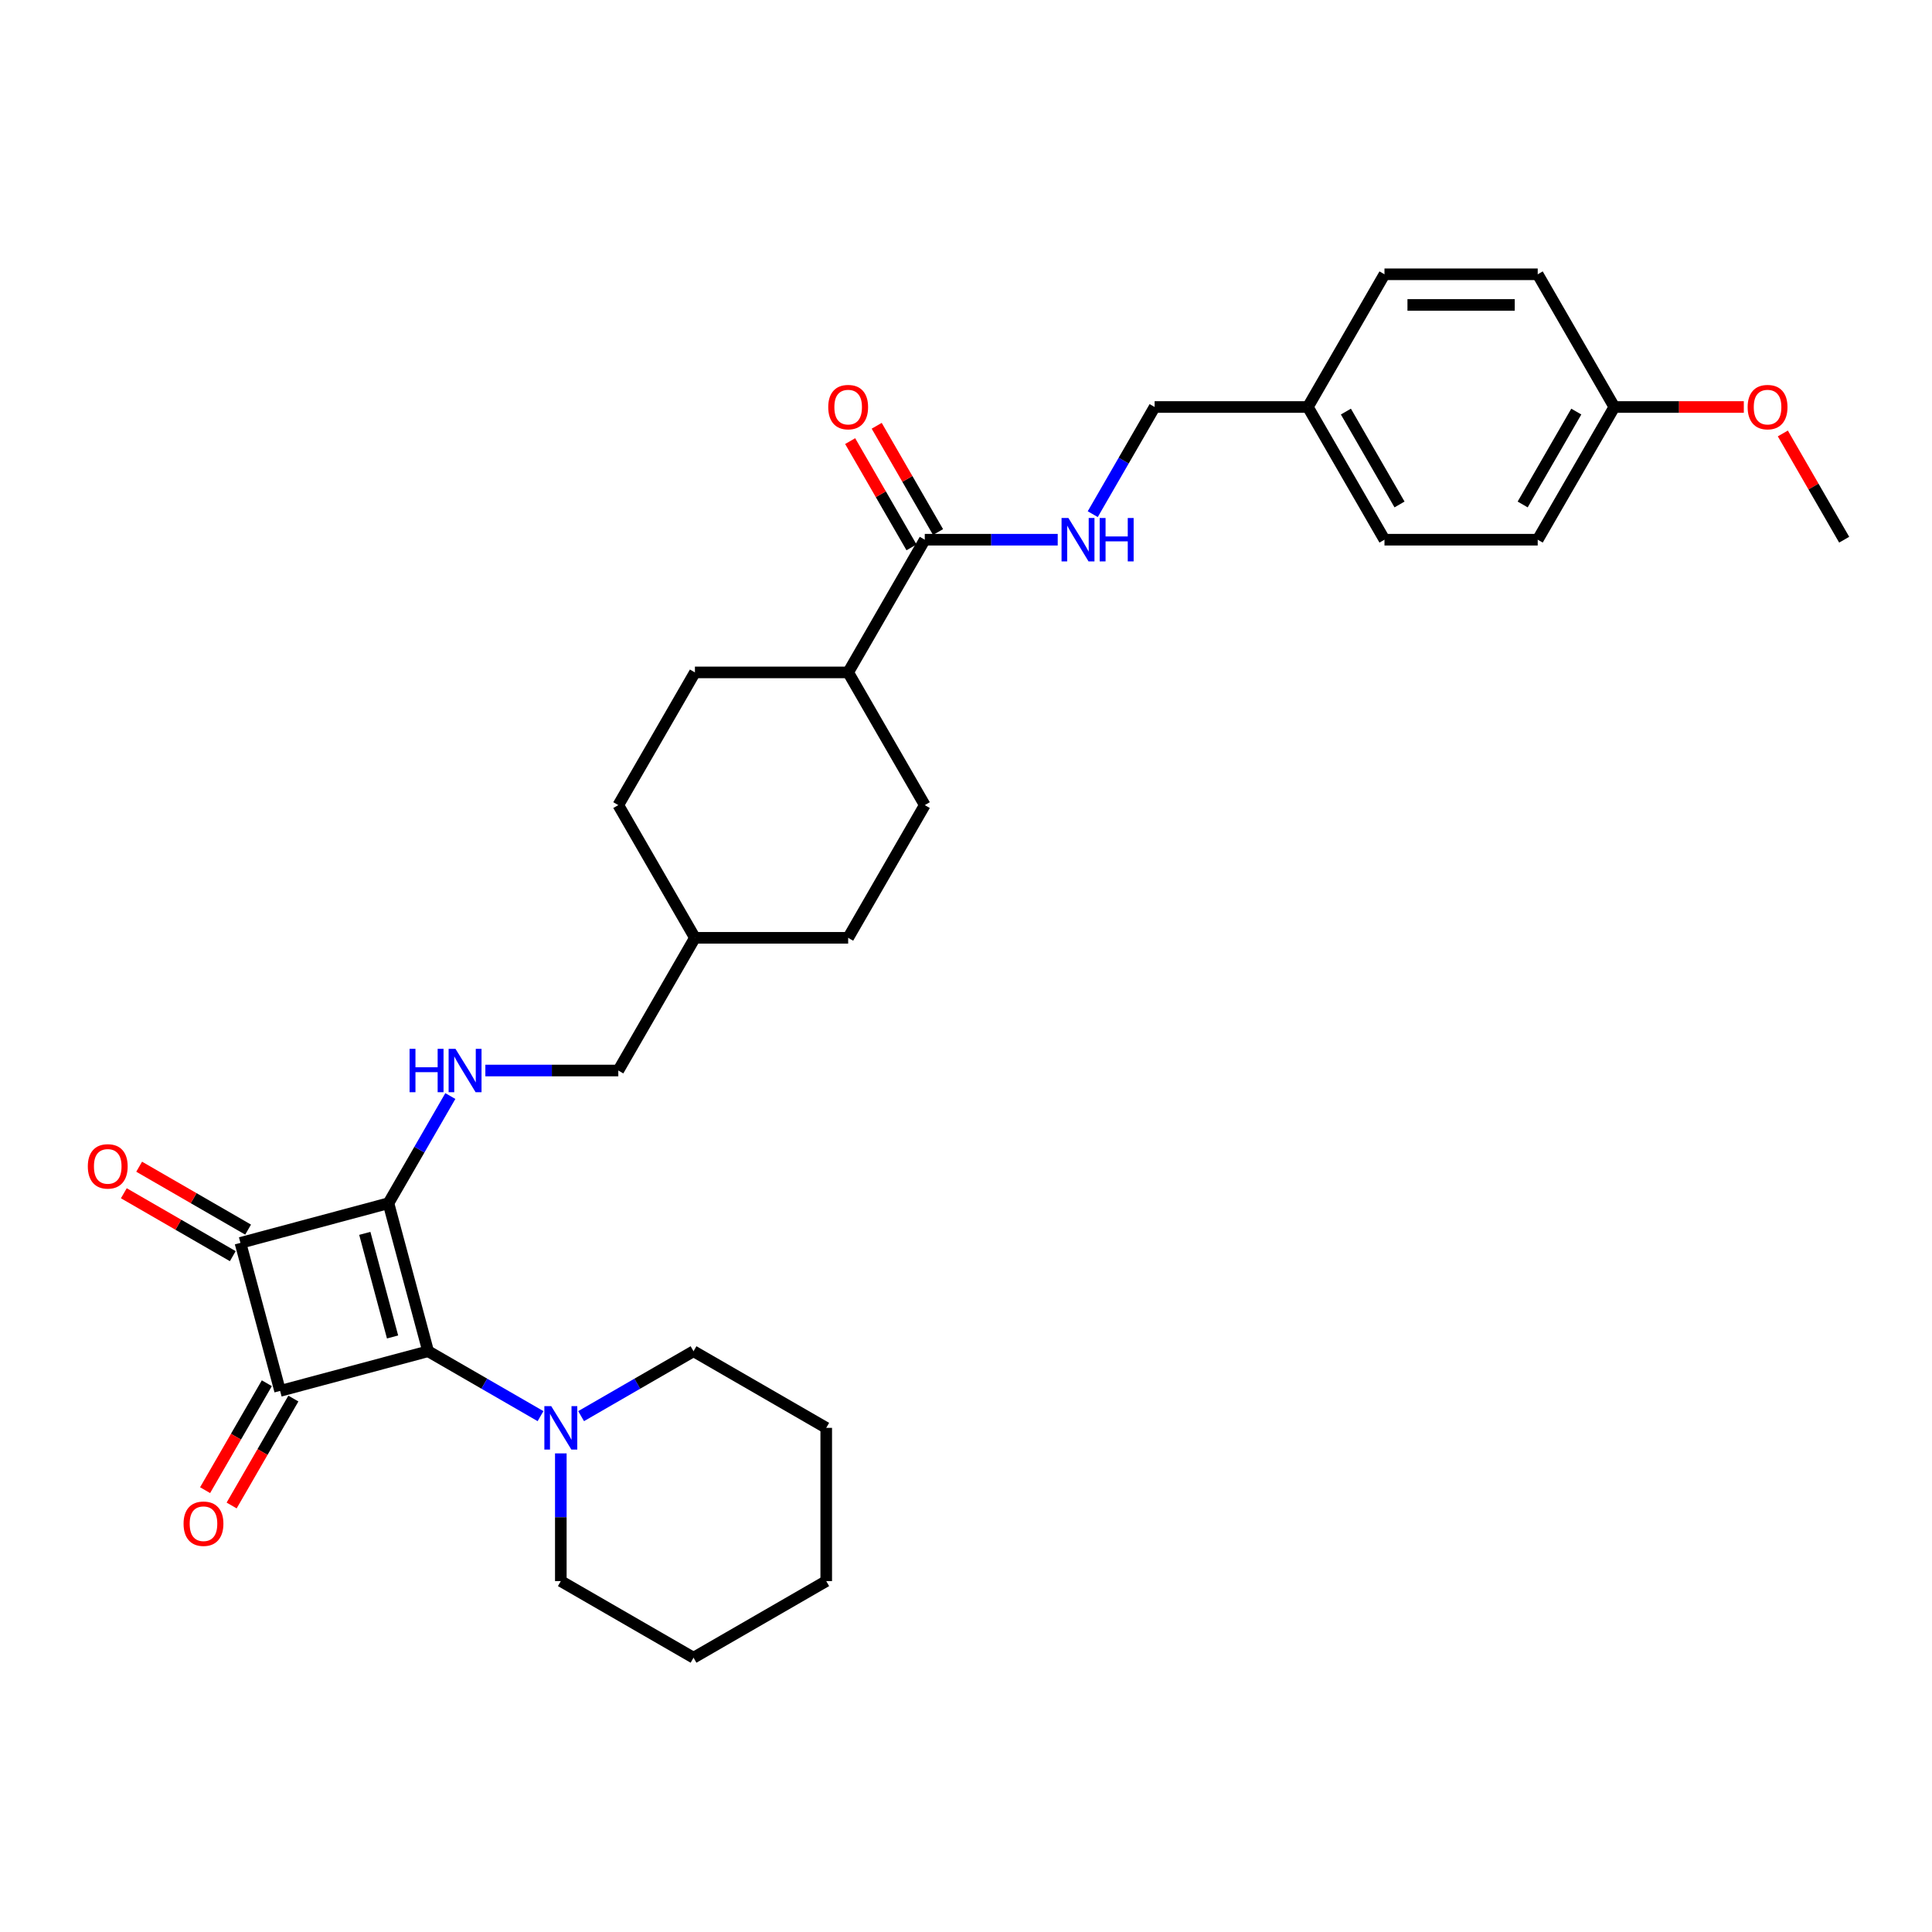 <?xml version='1.0' encoding='iso-8859-1'?>
<svg version='1.1' baseProfile='full'
              xmlns='http://www.w3.org/2000/svg'
                      xmlns:rdkit='http://www.rdkit.org/xml'
                      xmlns:xlink='http://www.w3.org/1999/xlink'
                  xml:space='preserve'
width='1000px' height='1000px' viewBox='0 0 1000 1000'>
<!-- END OF HEADER -->
<rect style='opacity:1.0;fill:#FFFFFF;stroke:none' width='1000' height='1000' x='0' y='0'> </rect>
<path class='bond-0' d='M 201.064,622.788 L 221.592,699.399' style='fill:none;fill-rule:evenodd;stroke:#000000;stroke-width:6px;stroke-linecap:butt;stroke-linejoin:miter;stroke-opacity:1' />
<path class='bond-0' d='M 188.821,638.385 L 203.191,692.013' style='fill:none;fill-rule:evenodd;stroke:#000000;stroke-width:6px;stroke-linecap:butt;stroke-linejoin:miter;stroke-opacity:1' />
<path class='bond-2' d='M 201.064,622.788 L 124.453,643.316' style='fill:none;fill-rule:evenodd;stroke:#000000;stroke-width:6px;stroke-linecap:butt;stroke-linejoin:miter;stroke-opacity:1' />
<path class='bond-4' d='M 201.064,622.788 L 217.078,595.051' style='fill:none;fill-rule:evenodd;stroke:#000000;stroke-width:6px;stroke-linecap:butt;stroke-linejoin:miter;stroke-opacity:1' />
<path class='bond-4' d='M 217.078,595.051 L 233.092,567.314' style='fill:none;fill-rule:evenodd;stroke:#0000FF;stroke-width:6px;stroke-linecap:butt;stroke-linejoin:miter;stroke-opacity:1' />
<path class='bond-3' d='M 221.592,699.399 L 250.686,716.196' style='fill:none;fill-rule:evenodd;stroke:#000000;stroke-width:6px;stroke-linecap:butt;stroke-linejoin:miter;stroke-opacity:1' />
<path class='bond-3' d='M 250.686,716.196 L 279.779,732.993' style='fill:none;fill-rule:evenodd;stroke:#0000FF;stroke-width:6px;stroke-linecap:butt;stroke-linejoin:miter;stroke-opacity:1' />
<path class='bond-31' d='M 221.592,699.399 L 144.981,719.927' style='fill:none;fill-rule:evenodd;stroke:#000000;stroke-width:6px;stroke-linecap:butt;stroke-linejoin:miter;stroke-opacity:1' />
<path class='bond-1' d='M 144.981,719.927 L 124.453,643.316' style='fill:none;fill-rule:evenodd;stroke:#000000;stroke-width:6px;stroke-linecap:butt;stroke-linejoin:miter;stroke-opacity:1' />
<path class='bond-7' d='M 138.112,715.961 L 122.135,743.635' style='fill:none;fill-rule:evenodd;stroke:#000000;stroke-width:6px;stroke-linecap:butt;stroke-linejoin:miter;stroke-opacity:1' />
<path class='bond-7' d='M 122.135,743.635 L 106.158,771.308' style='fill:none;fill-rule:evenodd;stroke:#FF0000;stroke-width:6px;stroke-linecap:butt;stroke-linejoin:miter;stroke-opacity:1' />
<path class='bond-7' d='M 151.85,723.893 L 135.872,751.566' style='fill:none;fill-rule:evenodd;stroke:#000000;stroke-width:6px;stroke-linecap:butt;stroke-linejoin:miter;stroke-opacity:1' />
<path class='bond-7' d='M 135.872,751.566 L 119.895,779.24' style='fill:none;fill-rule:evenodd;stroke:#FF0000;stroke-width:6px;stroke-linecap:butt;stroke-linejoin:miter;stroke-opacity:1' />
<path class='bond-8' d='M 128.419,636.447 L 100.222,620.167' style='fill:none;fill-rule:evenodd;stroke:#000000;stroke-width:6px;stroke-linecap:butt;stroke-linejoin:miter;stroke-opacity:1' />
<path class='bond-8' d='M 100.222,620.167 L 72.025,603.888' style='fill:none;fill-rule:evenodd;stroke:#FF0000;stroke-width:6px;stroke-linecap:butt;stroke-linejoin:miter;stroke-opacity:1' />
<path class='bond-8' d='M 120.487,650.184 L 92.29,633.905' style='fill:none;fill-rule:evenodd;stroke:#000000;stroke-width:6px;stroke-linecap:butt;stroke-linejoin:miter;stroke-opacity:1' />
<path class='bond-8' d='M 92.29,633.905 L 64.093,617.625' style='fill:none;fill-rule:evenodd;stroke:#FF0000;stroke-width:6px;stroke-linecap:butt;stroke-linejoin:miter;stroke-opacity:1' />
<path class='bond-24' d='M 290.28,752.27 L 290.28,785.32' style='fill:none;fill-rule:evenodd;stroke:#0000FF;stroke-width:6px;stroke-linecap:butt;stroke-linejoin:miter;stroke-opacity:1' />
<path class='bond-24' d='M 290.28,785.32 L 290.28,818.37' style='fill:none;fill-rule:evenodd;stroke:#000000;stroke-width:6px;stroke-linecap:butt;stroke-linejoin:miter;stroke-opacity:1' />
<path class='bond-25' d='M 300.781,732.993 L 329.874,716.196' style='fill:none;fill-rule:evenodd;stroke:#0000FF;stroke-width:6px;stroke-linecap:butt;stroke-linejoin:miter;stroke-opacity:1' />
<path class='bond-25' d='M 329.874,716.196 L 358.968,699.399' style='fill:none;fill-rule:evenodd;stroke:#000000;stroke-width:6px;stroke-linecap:butt;stroke-linejoin:miter;stroke-opacity:1' />
<path class='bond-13' d='M 251.222,554.1 L 285.629,554.1' style='fill:none;fill-rule:evenodd;stroke:#0000FF;stroke-width:6px;stroke-linecap:butt;stroke-linejoin:miter;stroke-opacity:1' />
<path class='bond-13' d='M 285.629,554.1 L 320.035,554.1' style='fill:none;fill-rule:evenodd;stroke:#000000;stroke-width:6px;stroke-linecap:butt;stroke-linejoin:miter;stroke-opacity:1' />
<path class='bond-5' d='M 478.663,279.349 L 439.006,348.037' style='fill:none;fill-rule:evenodd;stroke:#000000;stroke-width:6px;stroke-linecap:butt;stroke-linejoin:miter;stroke-opacity:1' />
<path class='bond-6' d='M 478.663,279.349 L 513.069,279.349' style='fill:none;fill-rule:evenodd;stroke:#000000;stroke-width:6px;stroke-linecap:butt;stroke-linejoin:miter;stroke-opacity:1' />
<path class='bond-6' d='M 513.069,279.349 L 547.475,279.349' style='fill:none;fill-rule:evenodd;stroke:#0000FF;stroke-width:6px;stroke-linecap:butt;stroke-linejoin:miter;stroke-opacity:1' />
<path class='bond-10' d='M 485.531,275.383 L 469.655,247.884' style='fill:none;fill-rule:evenodd;stroke:#000000;stroke-width:6px;stroke-linecap:butt;stroke-linejoin:miter;stroke-opacity:1' />
<path class='bond-10' d='M 469.655,247.884 L 453.778,220.385' style='fill:none;fill-rule:evenodd;stroke:#FF0000;stroke-width:6px;stroke-linecap:butt;stroke-linejoin:miter;stroke-opacity:1' />
<path class='bond-10' d='M 471.794,283.315 L 455.917,255.816' style='fill:none;fill-rule:evenodd;stroke:#000000;stroke-width:6px;stroke-linecap:butt;stroke-linejoin:miter;stroke-opacity:1' />
<path class='bond-10' d='M 455.917,255.816 L 440.041,228.316' style='fill:none;fill-rule:evenodd;stroke:#FF0000;stroke-width:6px;stroke-linecap:butt;stroke-linejoin:miter;stroke-opacity:1' />
<path class='bond-14' d='M 565.605,266.135 L 581.619,238.398' style='fill:none;fill-rule:evenodd;stroke:#0000FF;stroke-width:6px;stroke-linecap:butt;stroke-linejoin:miter;stroke-opacity:1' />
<path class='bond-14' d='M 581.619,238.398 L 597.633,210.661' style='fill:none;fill-rule:evenodd;stroke:#000000;stroke-width:6px;stroke-linecap:butt;stroke-linejoin:miter;stroke-opacity:1' />
<path class='bond-9' d='M 439.006,348.037 L 359.692,348.037' style='fill:none;fill-rule:evenodd;stroke:#000000;stroke-width:6px;stroke-linecap:butt;stroke-linejoin:miter;stroke-opacity:1' />
<path class='bond-32' d='M 439.006,348.037 L 478.663,416.724' style='fill:none;fill-rule:evenodd;stroke:#000000;stroke-width:6px;stroke-linecap:butt;stroke-linejoin:miter;stroke-opacity:1' />
<path class='bond-11' d='M 478.663,416.724 L 439.006,485.412' style='fill:none;fill-rule:evenodd;stroke:#000000;stroke-width:6px;stroke-linecap:butt;stroke-linejoin:miter;stroke-opacity:1' />
<path class='bond-12' d='M 359.692,348.037 L 320.035,416.724' style='fill:none;fill-rule:evenodd;stroke:#000000;stroke-width:6px;stroke-linecap:butt;stroke-linejoin:miter;stroke-opacity:1' />
<path class='bond-19' d='M 320.035,554.1 L 359.692,485.412' style='fill:none;fill-rule:evenodd;stroke:#000000;stroke-width:6px;stroke-linecap:butt;stroke-linejoin:miter;stroke-opacity:1' />
<path class='bond-15' d='M 597.633,210.661 L 676.947,210.661' style='fill:none;fill-rule:evenodd;stroke:#000000;stroke-width:6px;stroke-linecap:butt;stroke-linejoin:miter;stroke-opacity:1' />
<path class='bond-20' d='M 676.947,210.661 L 716.604,141.973' style='fill:none;fill-rule:evenodd;stroke:#000000;stroke-width:6px;stroke-linecap:butt;stroke-linejoin:miter;stroke-opacity:1' />
<path class='bond-21' d='M 676.947,210.661 L 716.604,279.349' style='fill:none;fill-rule:evenodd;stroke:#000000;stroke-width:6px;stroke-linecap:butt;stroke-linejoin:miter;stroke-opacity:1' />
<path class='bond-21' d='M 696.633,213.033 L 724.393,261.114' style='fill:none;fill-rule:evenodd;stroke:#000000;stroke-width:6px;stroke-linecap:butt;stroke-linejoin:miter;stroke-opacity:1' />
<path class='bond-16' d='M 835.575,210.661 L 795.918,279.349' style='fill:none;fill-rule:evenodd;stroke:#000000;stroke-width:6px;stroke-linecap:butt;stroke-linejoin:miter;stroke-opacity:1' />
<path class='bond-16' d='M 815.889,213.033 L 788.129,261.114' style='fill:none;fill-rule:evenodd;stroke:#000000;stroke-width:6px;stroke-linecap:butt;stroke-linejoin:miter;stroke-opacity:1' />
<path class='bond-26' d='M 835.575,210.661 L 869.085,210.661' style='fill:none;fill-rule:evenodd;stroke:#000000;stroke-width:6px;stroke-linecap:butt;stroke-linejoin:miter;stroke-opacity:1' />
<path class='bond-26' d='M 869.085,210.661 L 902.595,210.661' style='fill:none;fill-rule:evenodd;stroke:#FF0000;stroke-width:6px;stroke-linecap:butt;stroke-linejoin:miter;stroke-opacity:1' />
<path class='bond-34' d='M 835.575,210.661 L 795.918,141.973' style='fill:none;fill-rule:evenodd;stroke:#000000;stroke-width:6px;stroke-linecap:butt;stroke-linejoin:miter;stroke-opacity:1' />
<path class='bond-17' d='M 439.006,485.412 L 359.692,485.412' style='fill:none;fill-rule:evenodd;stroke:#000000;stroke-width:6px;stroke-linecap:butt;stroke-linejoin:miter;stroke-opacity:1' />
<path class='bond-18' d='M 320.035,416.724 L 359.692,485.412' style='fill:none;fill-rule:evenodd;stroke:#000000;stroke-width:6px;stroke-linecap:butt;stroke-linejoin:miter;stroke-opacity:1' />
<path class='bond-23' d='M 716.604,141.973 L 795.918,141.973' style='fill:none;fill-rule:evenodd;stroke:#000000;stroke-width:6px;stroke-linecap:butt;stroke-linejoin:miter;stroke-opacity:1' />
<path class='bond-23' d='M 728.501,157.836 L 784.021,157.836' style='fill:none;fill-rule:evenodd;stroke:#000000;stroke-width:6px;stroke-linecap:butt;stroke-linejoin:miter;stroke-opacity:1' />
<path class='bond-22' d='M 716.604,279.349 L 795.918,279.349' style='fill:none;fill-rule:evenodd;stroke:#000000;stroke-width:6px;stroke-linecap:butt;stroke-linejoin:miter;stroke-opacity:1' />
<path class='bond-28' d='M 290.28,818.37 L 358.968,858.027' style='fill:none;fill-rule:evenodd;stroke:#000000;stroke-width:6px;stroke-linecap:butt;stroke-linejoin:miter;stroke-opacity:1' />
<path class='bond-29' d='M 358.968,699.399 L 427.656,739.056' style='fill:none;fill-rule:evenodd;stroke:#000000;stroke-width:6px;stroke-linecap:butt;stroke-linejoin:miter;stroke-opacity:1' />
<path class='bond-27' d='M 922.792,224.351 L 938.669,251.85' style='fill:none;fill-rule:evenodd;stroke:#FF0000;stroke-width:6px;stroke-linecap:butt;stroke-linejoin:miter;stroke-opacity:1' />
<path class='bond-27' d='M 938.669,251.85 L 954.545,279.349' style='fill:none;fill-rule:evenodd;stroke:#000000;stroke-width:6px;stroke-linecap:butt;stroke-linejoin:miter;stroke-opacity:1' />
<path class='bond-33' d='M 358.968,858.027 L 427.656,818.37' style='fill:none;fill-rule:evenodd;stroke:#000000;stroke-width:6px;stroke-linecap:butt;stroke-linejoin:miter;stroke-opacity:1' />
<path class='bond-30' d='M 427.656,739.056 L 427.656,818.37' style='fill:none;fill-rule:evenodd;stroke:#000000;stroke-width:6px;stroke-linecap:butt;stroke-linejoin:miter;stroke-opacity:1' />
<path  class='atom-4' d='M 285.315 727.825
L 292.675 739.722
Q 293.405 740.896, 294.579 743.022
Q 295.753 745.147, 295.816 745.274
L 295.816 727.825
L 298.798 727.825
L 298.798 750.287
L 295.721 750.287
L 287.821 737.279
Q 286.901 735.756, 285.918 734.012
Q 284.966 732.267, 284.68 731.727
L 284.68 750.287
L 281.762 750.287
L 281.762 727.825
L 285.315 727.825
' fill='#0000FF'/>
<path  class='atom-5' d='M 211.994 542.869
L 215.039 542.869
L 215.039 552.419
L 226.524 552.419
L 226.524 542.869
L 229.57 542.869
L 229.57 565.331
L 226.524 565.331
L 226.524 554.957
L 215.039 554.957
L 215.039 565.331
L 211.994 565.331
L 211.994 542.869
' fill='#0000FF'/>
<path  class='atom-5' d='M 235.756 542.869
L 243.117 554.766
Q 243.846 555.94, 245.02 558.066
Q 246.194 560.191, 246.257 560.318
L 246.257 542.869
L 249.24 542.869
L 249.24 565.331
L 246.162 565.331
L 238.263 552.323
Q 237.342 550.801, 236.359 549.056
Q 235.407 547.311, 235.122 546.771
L 235.122 565.331
L 232.203 565.331
L 232.203 542.869
L 235.756 542.869
' fill='#0000FF'/>
<path  class='atom-7' d='M 553.011 268.118
L 560.372 280.015
Q 561.101 281.189, 562.275 283.315
Q 563.449 285.44, 563.513 285.567
L 563.513 268.118
L 566.495 268.118
L 566.495 290.58
L 563.417 290.58
L 555.518 277.572
Q 554.598 276.049, 553.614 274.305
Q 552.662 272.56, 552.377 272.02
L 552.377 290.58
L 549.458 290.58
L 549.458 268.118
L 553.011 268.118
' fill='#0000FF'/>
<path  class='atom-7' d='M 569.191 268.118
L 572.237 268.118
L 572.237 277.667
L 583.722 277.667
L 583.722 268.118
L 586.767 268.118
L 586.767 290.58
L 583.722 290.58
L 583.722 280.206
L 572.237 280.206
L 572.237 290.58
L 569.191 290.58
L 569.191 268.118
' fill='#0000FF'/>
<path  class='atom-8' d='M 95.013 788.678
Q 95.013 783.285, 97.678 780.271
Q 100.343 777.257, 105.324 777.257
Q 110.305 777.257, 112.97 780.271
Q 115.635 783.285, 115.635 788.678
Q 115.635 794.135, 112.938 797.244
Q 110.242 800.321, 105.324 800.321
Q 100.375 800.321, 97.678 797.244
Q 95.013 794.167, 95.013 788.678
M 105.324 797.783
Q 108.75 797.783, 110.591 795.499
Q 112.462 793.183, 112.462 788.678
Q 112.462 784.268, 110.591 782.048
Q 108.75 779.795, 105.324 779.795
Q 101.898 779.795, 100.026 782.016
Q 98.186 784.237, 98.186 788.678
Q 98.186 793.215, 100.026 795.499
Q 101.898 797.783, 105.324 797.783
' fill='#FF0000'/>
<path  class='atom-9' d='M 45.455 603.722
Q 45.455 598.329, 48.12 595.315
Q 50.784 592.301, 55.765 592.301
Q 60.746 592.301, 63.411 595.315
Q 66.076 598.329, 66.076 603.722
Q 66.076 609.179, 63.38 612.288
Q 60.683 615.365, 55.765 615.365
Q 50.816 615.365, 48.12 612.288
Q 45.455 609.211, 45.455 603.722
M 55.765 612.827
Q 59.192 612.827, 61.032 610.543
Q 62.904 608.227, 62.904 603.722
Q 62.904 599.312, 61.032 597.092
Q 59.192 594.839, 55.765 594.839
Q 52.339 594.839, 50.467 597.06
Q 48.627 599.281, 48.627 603.722
Q 48.627 608.259, 50.467 610.543
Q 52.339 612.827, 55.765 612.827
' fill='#FF0000'/>
<path  class='atom-11' d='M 428.695 210.725
Q 428.695 205.331, 431.36 202.317
Q 434.025 199.303, 439.006 199.303
Q 443.987 199.303, 446.652 202.317
Q 449.317 205.331, 449.317 210.725
Q 449.317 216.181, 446.62 219.291
Q 443.923 222.368, 439.006 222.368
Q 434.057 222.368, 431.36 219.291
Q 428.695 216.213, 428.695 210.725
M 439.006 219.83
Q 442.432 219.83, 444.272 217.546
Q 446.144 215.23, 446.144 210.725
Q 446.144 206.315, 444.272 204.094
Q 442.432 201.841, 439.006 201.841
Q 435.579 201.841, 433.708 204.062
Q 431.868 206.283, 431.868 210.725
Q 431.868 215.261, 433.708 217.546
Q 435.579 219.83, 439.006 219.83
' fill='#FF0000'/>
<path  class='atom-27' d='M 904.578 210.725
Q 904.578 205.331, 907.243 202.317
Q 909.908 199.303, 914.889 199.303
Q 919.869 199.303, 922.534 202.317
Q 925.199 205.331, 925.199 210.725
Q 925.199 216.181, 922.503 219.291
Q 919.806 222.368, 914.889 222.368
Q 909.939 222.368, 907.243 219.291
Q 904.578 216.213, 904.578 210.725
M 914.889 219.83
Q 918.315 219.83, 920.155 217.546
Q 922.027 215.23, 922.027 210.725
Q 922.027 206.315, 920.155 204.094
Q 918.315 201.841, 914.889 201.841
Q 911.462 201.841, 909.59 204.062
Q 907.75 206.283, 907.75 210.725
Q 907.75 215.261, 909.59 217.546
Q 911.462 219.83, 914.889 219.83
' fill='#FF0000'/>
</svg>
